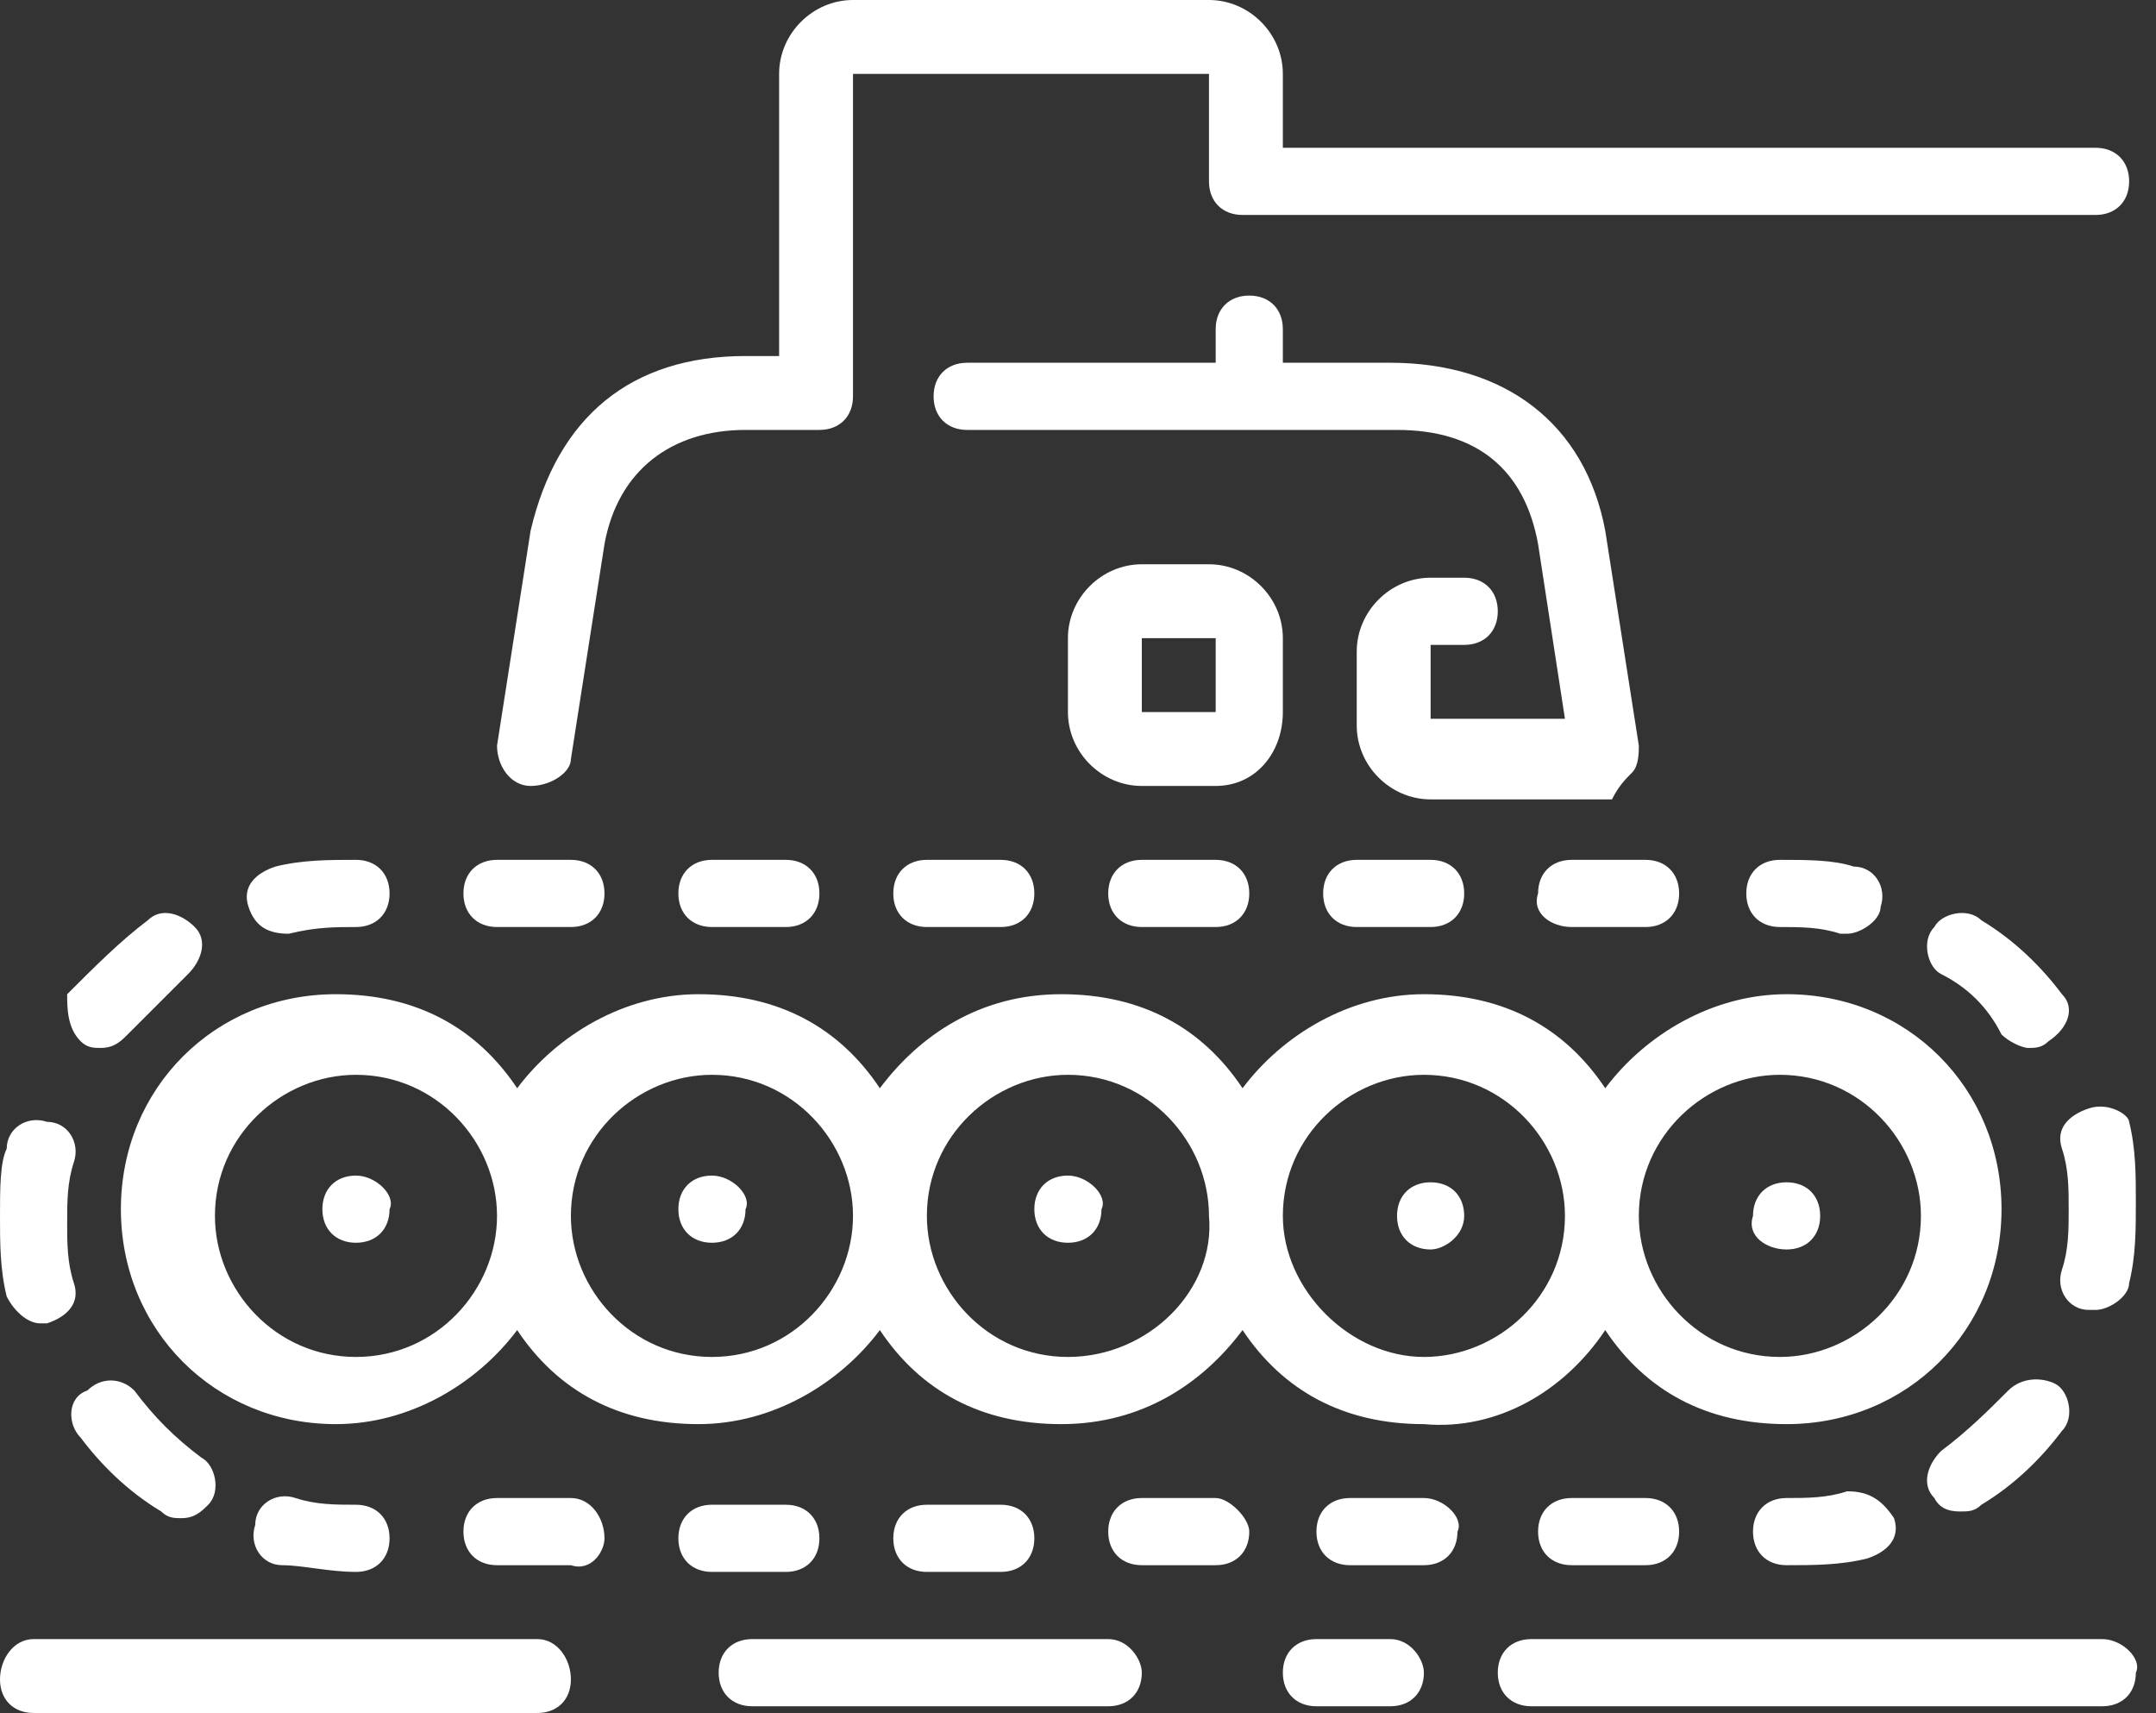<?xml version="1.0" encoding="utf-8"?>
<!-- Generator: Adobe Illustrator 24.1.1, SVG Export Plug-In . SVG Version: 6.00 Build 0)  -->
<svg version="1.1" id="Слой_1" xmlns="http://www.w3.org/2000/svg" xmlns:xlink="http://www.w3.org/1999/xlink" x="0px" y="0px"
	 viewBox="0 0 32.1 25.5" style="enable-background:new 0 0 32.1 25.5;" xml:space="preserve">
<rect x="0" y="0" width="32.1" height="25.5" fill="#333333" stroke="none"/>
<style type="text/css">
	.st0{fill:#FFFFFF;}
</style>
<g>
	<path class="st0" d="M23.4,13.8h1.1c0.3,0,0.5-0.2,0.5-0.5s-0.2-0.5-0.5-0.5h-1.1c-0.3,0-0.5,0.2-0.5,0.5
		C22.8,13.6,23.1,13.8,23.4,13.8"/>
	<path class="st0" d="M10.6,12.8c-0.3,0-0.5,0.2-0.5,0.5s0.2,0.5,0.5,0.5h1.1c0.3,0,0.5-0.2,0.5-0.5s-0.2-0.5-0.5-0.5H10.6z"/>
	<path class="st0" d="M0.6,19.7h0.1c0.3-0.1,0.5-0.3,0.4-0.6C1,18.8,1,18.5,1,18.2s0-0.6,0.1-0.9S1,16.7,0.7,16.7
		c-0.3-0.1-0.6,0.1-0.6,0.4C0,17.3,0,17.7,0,18.1c0,0.4,0,0.8,0.1,1.2C0.2,19.5,0.4,19.7,0.6,19.7"/>
	<path class="st0" d="M7.4,13.8h1.1c0.3,0,0.5-0.2,0.5-0.5s-0.2-0.5-0.5-0.5H7.4c-0.3,0-0.5,0.2-0.5,0.5C6.9,13.6,7.1,13.8,7.4,13.8
		"/>
	<path class="st0" d="M1.3,20.7C1,20.8,1,21.2,1.2,21.4c0.3,0.4,0.7,0.8,1.2,1.1c0.1,0.1,0.2,0.1,0.3,0.1c0.2,0,0.3-0.1,0.4-0.2
		c0.2-0.2,0.1-0.6-0.1-0.7c-0.4-0.3-0.7-0.6-1-1C1.8,20.5,1.5,20.5,1.3,20.7"/>
	<path class="st0" d="M1.2,15.5c0.1,0.1,0.2,0.1,0.3,0.1c0.2,0,0.3-0.1,0.4-0.2c0.3-0.3,0.6-0.6,0.9-0.9C3,14.3,3.1,14,2.9,13.8
		s-0.5-0.3-0.7-0.1C1.8,14,1.4,14.4,1,14.8C1,15,1,15.3,1.2,15.5"/>
	<path class="st0" d="M4.3,13.9L4.3,13.9c0.4-0.1,0.7-0.1,1-0.1s0.5-0.2,0.5-0.5s-0.2-0.5-0.5-0.5c-0.4,0-0.8,0-1.2,0.1
		c-0.3,0.1-0.5,0.3-0.4,0.6C3.8,13.8,4,13.9,4.3,13.9"/>
	<path class="st0" d="M30.7,14.8c-0.3-0.4-0.7-0.8-1.2-1.1c-0.2-0.2-0.6-0.1-0.7,0.1c-0.2,0.2-0.1,0.6,0.1,0.7
		c0.4,0.2,0.7,0.5,0.9,0.9c0.1,0.1,0.3,0.2,0.4,0.2s0.2,0,0.3-0.1C30.8,15.3,30.9,15,30.7,14.8"/>
	<path class="st0" d="M13.8,12.8c-0.3,0-0.5,0.2-0.5,0.5s0.2,0.5,0.5,0.5h1.1c0.3,0,0.5-0.2,0.5-0.5s-0.2-0.5-0.5-0.5H13.8z"/>
	<path class="st0" d="M26.5,12.8c-0.3,0-0.5,0.2-0.5,0.5s0.2,0.5,0.5,0.5s0.6,0,0.9,0.1h0.1c0.2,0,0.5-0.2,0.5-0.4
		c0.1-0.3-0.1-0.6-0.4-0.6C27.3,12.8,26.9,12.8,26.5,12.8"/>
	<path class="st0" d="M7.9,11.7C7.9,11.7,8,11.7,7.9,11.7c0.3,0,0.6-0.2,0.6-0.4L9,8.1c0.2-1.1,1-1.7,2.1-1.7h1.1
		c0.3,0,0.5-0.2,0.5-0.5V1.1H18v1.6c0,0.3,0.2,0.5,0.5,0.5h12.7c0.3,0,0.5-0.2,0.5-0.5s-0.2-0.5-0.5-0.5H19.1V1.1
		C19.1,0.5,18.6,0,18,0h-5.3c-0.6,0-1.1,0.5-1.1,1.1v4.2h-0.5c-1.7,0-2.8,0.9-3.2,2.6l-0.5,3.2C7.4,11.4,7.6,11.7,7.9,11.7"/>
	<path class="st0" d="M29.9,20.7c-0.3,0.3-0.6,0.6-1,0.9c-0.2,0.2-0.3,0.5-0.1,0.7c0.1,0.2,0.3,0.2,0.4,0.2s0.2,0,0.3-0.1
		c0.5-0.3,0.9-0.7,1.2-1.1c0.2-0.2,0.1-0.6-0.1-0.7C30.4,20.5,30.1,20.5,29.9,20.7"/>
	<path class="st0" d="M17,12.8c-0.3,0-0.5,0.2-0.5,0.5s0.2,0.5,0.5,0.5h1.1c0.3,0,0.5-0.2,0.5-0.5s-0.2-0.5-0.5-0.5H17z"/>
	<path class="st0" d="M24.3,11.5c0.1-0.1,0.1-0.3,0.1-0.4l-0.5-3.2c-0.3-1.6-1.5-2.5-3.2-2.5h-1.6V4.9c0-0.3-0.2-0.5-0.5-0.5
		s-0.5,0.2-0.5,0.5v0.5h-3.7c-0.3,0-0.5,0.2-0.5,0.5s0.2,0.5,0.5,0.5h6.4c1.2,0,1.9,0.6,2.1,1.7l0.4,2.6h-2V9.6h0.5
		c0.3,0,0.5-0.2,0.5-0.5c0-0.3-0.2-0.5-0.5-0.5h-0.5c-0.6,0-1.1,0.5-1.1,1.1v1.1c0,0.6,0.5,1.1,1.1,1.1H24
		C24.1,11.7,24.2,11.6,24.3,11.5"/>
	<path class="st0" d="M19.1,10.6V9.5c0-0.6-0.5-1.1-1.1-1.1h-1c-0.6,0-1.1,0.5-1.1,1.1v1.1c0,0.6,0.5,1.1,1.1,1.1h1.1
		C18.7,11.7,19.1,11.2,19.1,10.6 M17,10.6V9.5h1.1v1.1H17z"/>
	<path class="st0" d="M20.2,12.8c-0.3,0-0.5,0.2-0.5,0.5s0.2,0.5,0.5,0.5h1.1c0.3,0,0.5-0.2,0.5-0.5s-0.2-0.5-0.5-0.5H20.2z"/>
	<path class="st0" d="M8,24.4H0.5C0.2,24.4,0,24.7,0,25c0,0.3,0.2,0.5,0.5,0.5H8c0.3,0,0.5-0.2,0.5-0.5C8.5,24.7,8.3,24.4,8,24.4"/>
	<path class="st0" d="M23.9,19.8c0.6,0.9,1.5,1.4,2.7,1.4c1.8,0,3.2-1.4,3.2-3.2c0-1.8-1.4-3.2-3.2-3.2c-1.1,0-2.1,0.6-2.7,1.4
		c-0.6-0.9-1.5-1.4-2.7-1.4c-1.1,0-2.1,0.6-2.7,1.4c-0.6-0.9-1.5-1.4-2.7-1.4s-2.1,0.6-2.7,1.4c-0.6-0.9-1.5-1.4-2.7-1.4
		c-1.1,0-2.1,0.6-2.7,1.4c-0.6-0.9-1.5-1.4-2.7-1.4c-1.8,0-3.2,1.4-3.2,3.2c0,1.8,1.4,3.2,3.2,3.2c1.1,0,2.1-0.6,2.7-1.4
		c0.6,0.9,1.5,1.4,2.7,1.4c1.1,0,2.1-0.6,2.7-1.4c0.6,0.9,1.5,1.4,2.7,1.4s2.1-0.6,2.7-1.4c0.6,0.9,1.5,1.4,2.7,1.4
		C22.3,21.3,23.3,20.7,23.9,19.8 M26.5,16c1.2,0,2.1,1,2.1,2.1c0,1.2-1,2.1-2.1,2.1c-1.2,0-2.1-1-2.1-2.1C24.4,16.9,25.4,16,26.5,16
		 M5.3,20.2c-1.2,0-2.1-1-2.1-2.1c0-1.2,1-2.1,2.1-2.1c1.2,0,2.1,1,2.1,2.1S6.5,20.2,5.3,20.2 M10.6,20.2c-1.2,0-2.1-1-2.1-2.1
		c0-1.2,1-2.1,2.1-2.1c1.2,0,2.1,1,2.1,2.1C12.7,19.2,11.8,20.2,10.6,20.2 M15.9,20.2c-1.2,0-2.1-1-2.1-2.1c0-1.2,1-2.1,2.1-2.1
		c1.2,0,2.1,1,2.1,2.1C18.1,19.2,17.1,20.2,15.9,20.2 M19.1,18.1c0-1.2,1-2.1,2.1-2.1c1.2,0,2.1,1,2.1,2.1c0,1.2-1,2.1-2.1,2.1
		C20.1,20.2,19.1,19.2,19.1,18.1"/>
	<path class="st0" d="M27.5,22.2c-0.3,0.1-0.6,0.1-0.9,0.1s-0.5,0.2-0.5,0.5s0.2,0.5,0.5,0.5c0.4,0,0.8,0,1.2-0.1
		c0.3-0.1,0.5-0.3,0.4-0.6C28,22.3,27.8,22.2,27.5,22.2"/>
	<path class="st0" d="M21.8,18.1c0-0.3-0.2-0.5-0.5-0.5l0,0c-0.3,0-0.5,0.2-0.5,0.5s0.2,0.5,0.5,0.5C21.5,18.6,21.8,18.4,21.8,18.1"
		/>
	<path class="st0" d="M5.3,23.4c0.3,0,0.5-0.2,0.5-0.5s-0.2-0.5-0.5-0.5s-0.6,0-0.9-0.1s-0.6,0.1-0.6,0.4c-0.1,0.3,0.1,0.6,0.4,0.6
		C4.5,23.3,4.9,23.4,5.3,23.4"/>
	<path class="st0" d="M21.2,22.3h-1.1c-0.3,0-0.5,0.2-0.5,0.5s0.2,0.5,0.5,0.5h1.1c0.3,0,0.5-0.2,0.5-0.5
		C21.8,22.6,21.5,22.3,21.2,22.3"/>
	<path class="st0" d="M20.7,24.4h-1.1c-0.3,0-0.5,0.2-0.5,0.5s0.2,0.5,0.5,0.5h1.1c0.3,0,0.5-0.2,0.5-0.5
		C21.2,24.7,21,24.4,20.7,24.4"/>
	<path class="st0" d="M31.3,24.4h-8.5c-0.3,0-0.5,0.2-0.5,0.5s0.2,0.5,0.5,0.5h8.5c0.3,0,0.5-0.2,0.5-0.5
		C31.9,24.7,31.6,24.4,31.3,24.4"/>
	<path class="st0" d="M31.1,16.5c-0.3,0.1-0.5,0.3-0.4,0.6c0.1,0.3,0.1,0.6,0.1,0.9s0,0.6-0.1,0.9s0.1,0.6,0.4,0.6h0.1
		c0.2,0,0.5-0.2,0.5-0.4c0.1-0.4,0.1-0.8,0.1-1.2c0-0.4,0-0.8-0.1-1.2C31.7,16.6,31.4,16.4,31.1,16.5"/>
	<path class="st0" d="M15.9,17.5L15.9,17.5c-0.3,0-0.5,0.2-0.5,0.5s0.2,0.5,0.5,0.5c0.3,0,0.5-0.2,0.5-0.5
		C16.5,17.8,16.2,17.5,15.9,17.5"/>
	<path class="st0" d="M23.4,22.3c-0.3,0-0.5,0.2-0.5,0.5s0.2,0.5,0.5,0.5h1.1c0.3,0,0.5-0.2,0.5-0.5s-0.2-0.5-0.5-0.5H23.4z"/>
	<path class="st0" d="M11.7,23.4c0.3,0,0.5-0.2,0.5-0.5s-0.2-0.5-0.5-0.5h-1.1c-0.3,0-0.5,0.2-0.5,0.5s0.2,0.5,0.5,0.5H11.7z"/>
	<path class="st0" d="M16.5,24.4h-5.3c-0.3,0-0.5,0.2-0.5,0.5s0.2,0.5,0.5,0.5h5.3c0.3,0,0.5-0.2,0.5-0.5
		C17,24.7,16.8,24.4,16.5,24.4"/>
	<path class="st0" d="M14.9,23.4c0.3,0,0.5-0.2,0.5-0.5s-0.2-0.5-0.5-0.5h-1.1c-0.3,0-0.5,0.2-0.5,0.5s0.2,0.5,0.5,0.5H14.9z"/>
	<path class="st0" d="M8.5,22.3H7.4c-0.3,0-0.5,0.2-0.5,0.5s0.2,0.5,0.5,0.5h1.1C8.8,23.4,9,23.1,9,22.9C9,22.6,8.8,22.3,8.5,22.3"
		/>
	<path class="st0" d="M5.3,17.5L5.3,17.5c-0.3,0-0.5,0.2-0.5,0.5s0.2,0.5,0.5,0.5s0.5-0.2,0.5-0.5C5.9,17.8,5.6,17.5,5.3,17.5"/>
	<path class="st0" d="M18.1,22.3H17c-0.3,0-0.5,0.2-0.5,0.5s0.2,0.5,0.5,0.5h1.1c0.3,0,0.5-0.2,0.5-0.5
		C18.6,22.6,18.3,22.3,18.1,22.3"/>
	<path class="st0" d="M10.6,17.5L10.6,17.5c-0.3,0-0.5,0.2-0.5,0.5s0.2,0.5,0.5,0.5s0.5-0.2,0.5-0.5C11.2,17.8,10.9,17.5,10.6,17.5"
		/>
	<path class="st0" d="M26.6,18.6c0.3,0,0.5-0.2,0.5-0.5s-0.2-0.5-0.5-0.5l0,0c-0.3,0-0.5,0.2-0.5,0.5C26,18.4,26.3,18.6,26.6,18.6"
		/>
</g>
</svg>
